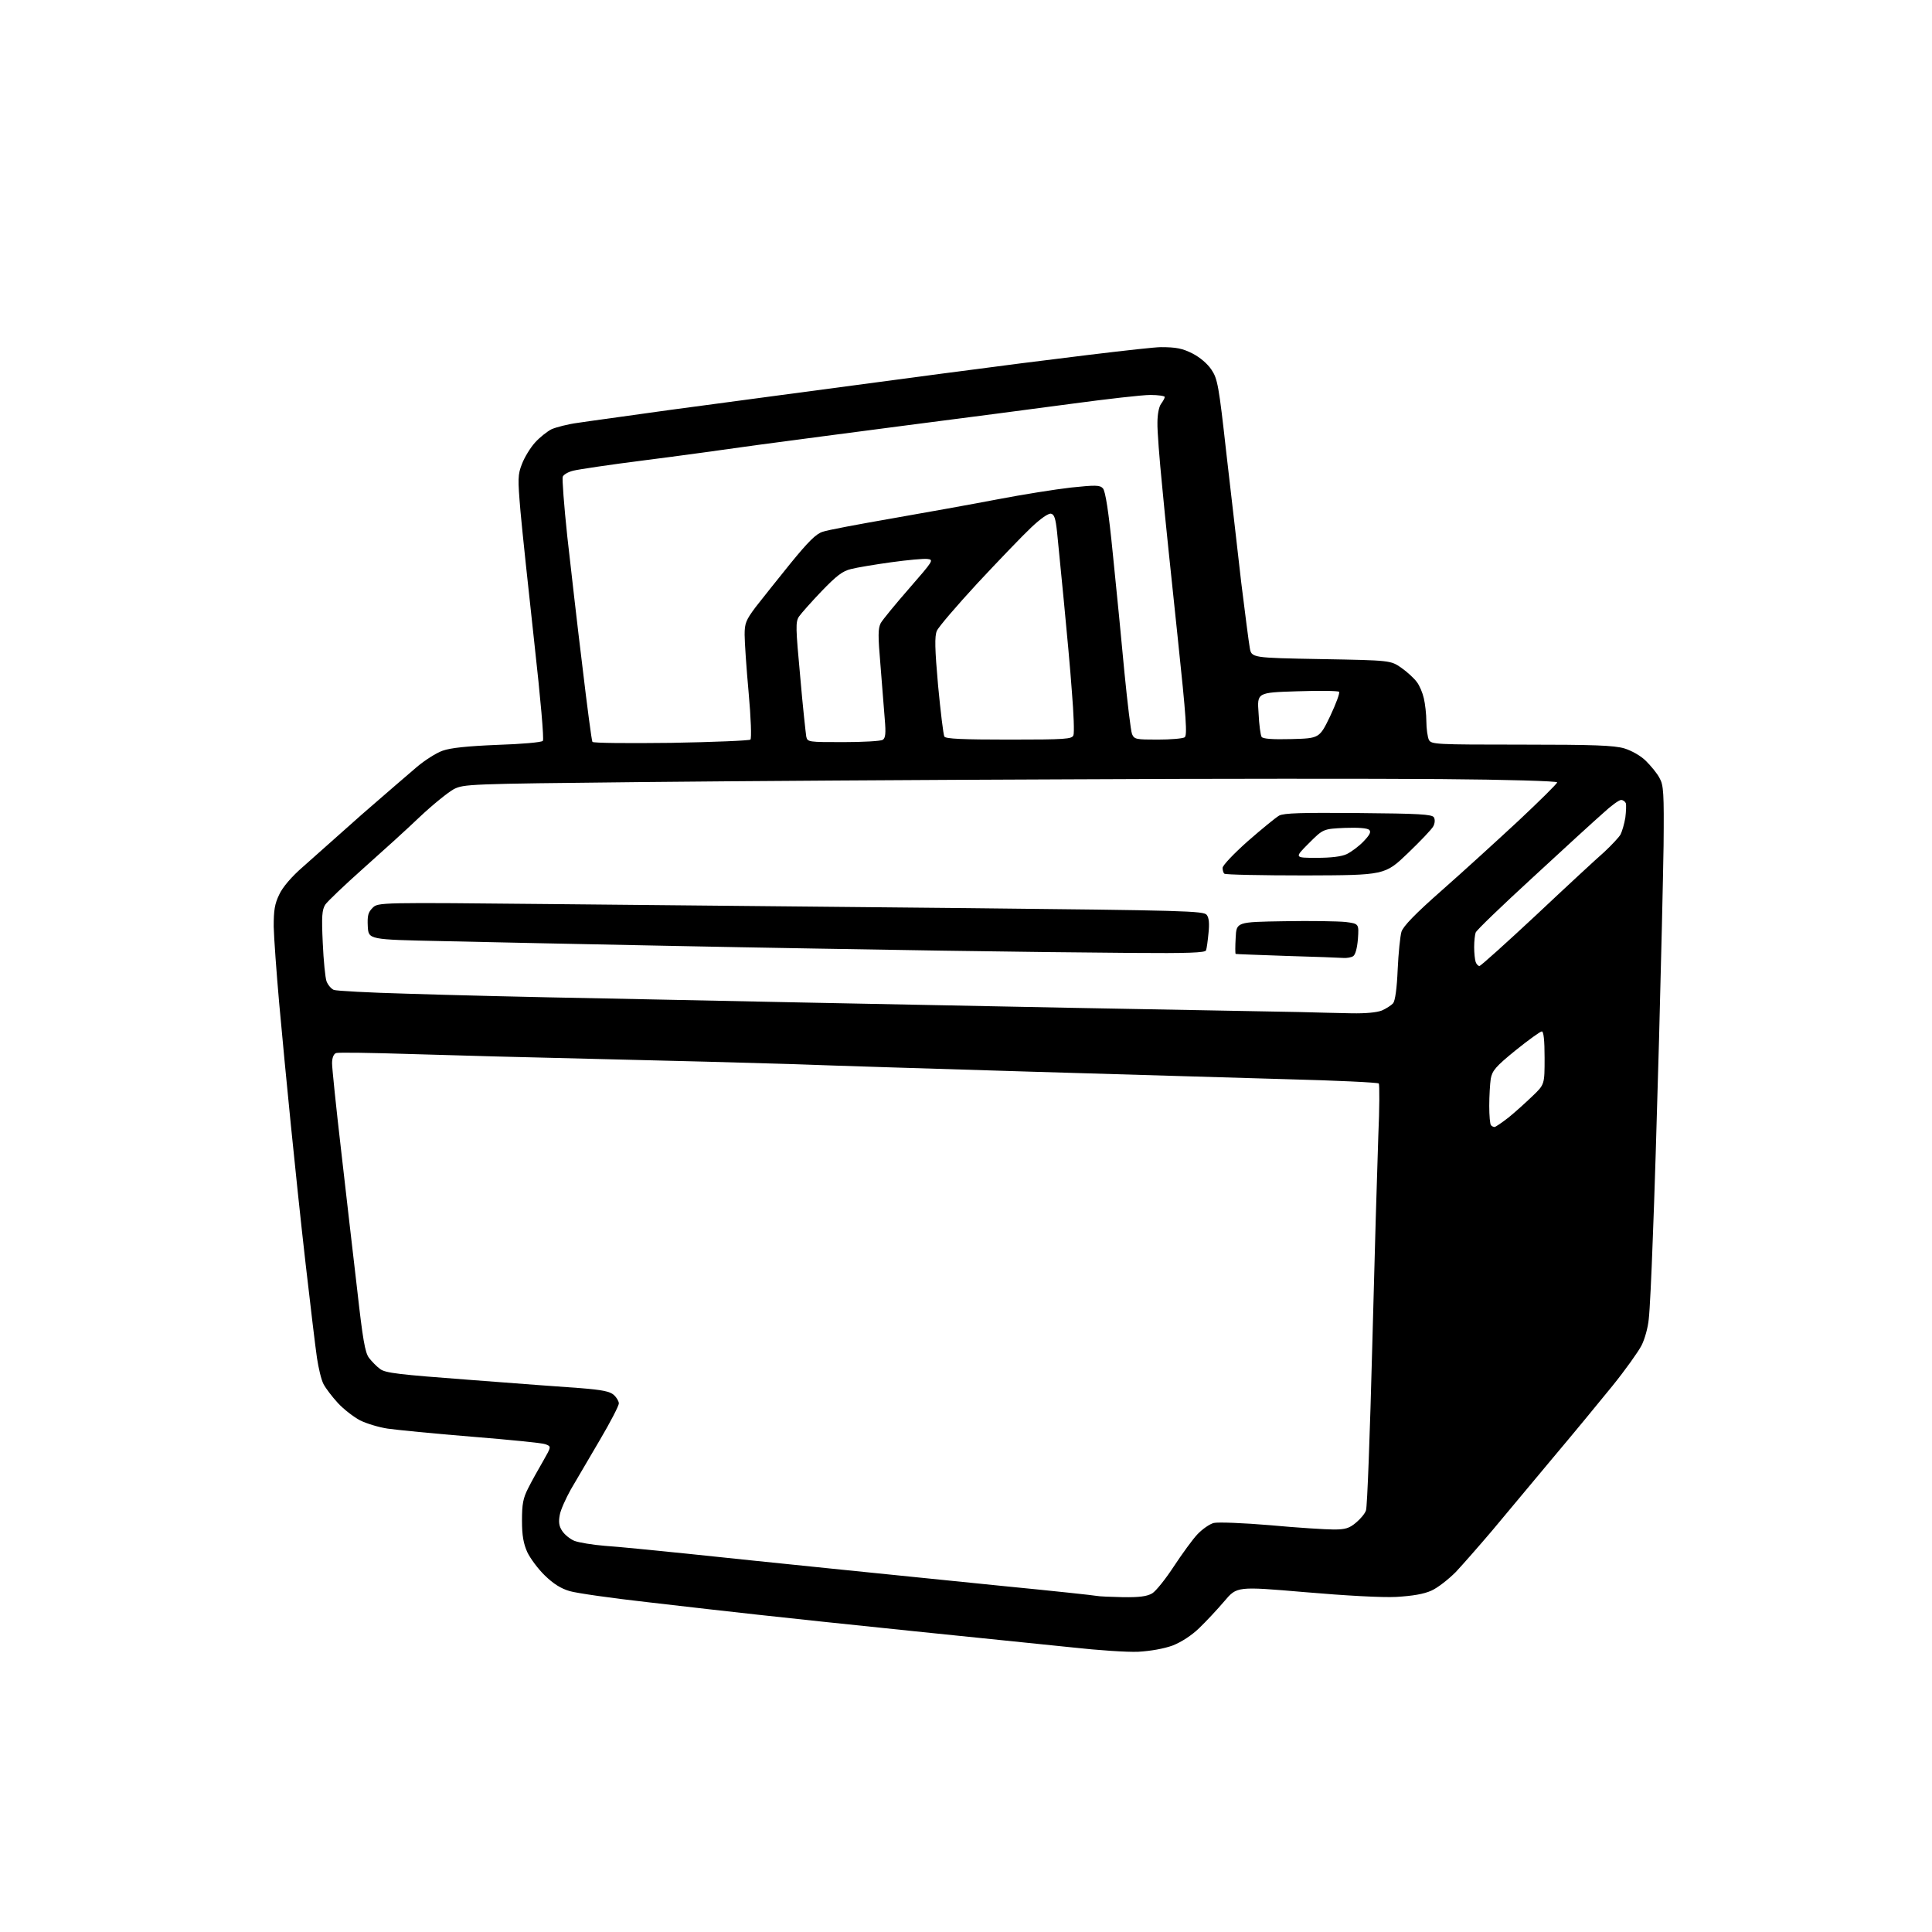 <?xml version="1.0" encoding="UTF-8" standalone="no"?>
<svg 
  version="1.1" 
  xmlns="http://www.w3.org/2000/svg" 
  xmlns:xlink="http://www.w3.org/1999/xlink" 
  xmlns:svg="http://www.w3.org/2000/svg"
  xmlns:rdf="http://www.w3.org/1999/02/22-rdf-syntax-ns#"
  xmlns:cc="http://creativecommons.org/ns#"
  xmlns:dc="http://purl.org/dc/elements/1.1/"
  viewBox="0 0 768 768"
  width="768"
  height="768"
>
<style>svg {background-color: white; }</style>"
<path stroke="none" fill="black" fill-rule="evenodd" d="M452.5,656.6C448.1,656.8 436.4,656.0 426.5,654.9C416.6,653.9 388.5,651.0 364.0,648.5C339.5,646.0 311.4,643.0 301.5,641.9C291.6,640.8 271.8,638.6 257.5,636.9C243.2,635.3 229.2,633.3 226.5,632.5C223.0,631.5 220.0,629.6 216.6,626.3C213.9,623.7 210.8,619.5 209.6,617.0C208.1,613.6 207.5,610.5 207.5,604.5C207.5,597.9 207.9,595.6 210.0,591.5C211.4,588.7 214.1,583.9 215.9,580.8C219.2,575.0 219.2,575.0 216.8,574.1C215.6,573.6 202.3,572.3 187.5,571.1C172.6,569.9 157.6,568.4 154.1,567.9C150.7,567.4 145.7,565.9 143.1,564.6C140.5,563.2 136.6,560.2 134.3,557.7C132.0,555.2 129.5,551.9 128.6,550.2C127.7,548.5 126.6,543.8 126.0,539.8C125.4,535.8 123.4,519.0 121.5,502.5C119.6,486.0 117.0,461.0 115.6,447.0C114.2,433.0 112.1,411.4 111.0,399.0C109.9,386.6 108.9,372.8 108.8,368.3C108.8,361.8 109.2,359.3 111.0,355.6C112.3,352.7 116.0,348.4 120.4,344.6C124.3,341.1 134.9,331.7 143.8,323.8C152.8,316.0 162.7,307.4 165.8,304.8C168.9,302.2 173.4,299.3 176.0,298.4C179.1,297.3 185.6,296.6 197.7,296.1C207.2,295.8 215.3,295.1 215.8,294.5C216.3,293.9 214.9,277.9 212.4,255.5C210.1,234.6 207.6,211.1 206.9,203.3C205.8,190.3 205.8,188.7 207.5,184.4C208.5,181.8 210.8,178.0 212.7,175.9C214.5,173.9 217.5,171.5 219.3,170.6C221.2,169.8 225.8,168.6 229.6,168.1C233.4,167.5 249.8,165.3 266.0,163.0C282.2,160.8 331.1,154.3 374.6,148.5C418.2,142.7 457.2,138.0 461.4,138.0C467.6,138.0 470.0,138.5 474.0,140.5C477.1,142.1 480.0,144.6 481.6,147.0C484.0,150.6 484.5,153.2 487.5,180.2C489.4,196.3 492.0,219.4 493.4,231.5C494.9,243.6 496.4,255.3 496.8,257.5C497.5,261.5 497.5,261.5 525.2,262.0C552.8,262.5 552.8,262.5 557.1,265.5C559.4,267.1 562.2,269.7 563.2,271.1C564.3,272.5 565.5,275.4 566.0,277.6C566.5,279.7 567.0,283.9 567.0,286.8C567.0,289.7 567.5,293.0 568.0,294.1C569.0,295.9 570.5,296.0 604.9,296.0C633.6,296.0 641.6,296.3 645.7,297.5C648.6,298.4 652.2,300.4 654.3,302.5C656.3,304.5 658.8,307.5 659.7,309.3C661.3,312.1 661.5,315.2 661.3,336.0C661.1,348.9 660.3,383.6 659.5,413.0C658.7,442.4 657.6,478.2 657.0,492.5C656.5,506.8 655.8,521.2 655.4,524.4C655.1,527.7 653.8,532.4 652.5,534.9C651.2,537.4 646.0,544.7 640.9,551.0C635.8,557.3 625.0,570.4 616.9,580.0C608.9,589.6 598.1,602.5 593.1,608.5C588.0,614.5 581.5,621.9 578.7,624.9C575.8,627.8 571.5,631.2 569.0,632.3C565.9,633.7 561.5,634.4 555.1,634.8C549.5,635.1 534.9,634.3 518.7,632.9C491.7,630.6 491.7,630.6 486.7,636.5C483.9,639.8 479.4,644.6 476.7,647.2C473.7,650.1 469.7,652.7 466.2,654.1C462.6,655.4 457.5,656.3 452.5,656.6zM446.3,634.9C452.9,635.0 455.9,634.6 458.0,633.4C459.5,632.5 463.4,627.6 466.6,622.7C469.9,617.7 474.1,611.9 476.0,609.9C478.0,607.8 480.9,605.8 482.5,605.4C484.2,605.0 494.3,605.4 505.0,606.3C515.7,607.3 527.1,608.0 530.2,608.0C534.8,608.0 536.4,607.5 539.0,605.3C540.7,603.9 542.6,601.7 543.0,600.4C543.5,599.2 544.6,569.7 545.5,534.9C546.4,500.0 547.5,462.5 547.9,451.5C548.4,440.5 548.4,431.2 548.1,430.7C547.7,430.3 531.2,429.5 511.4,429.0C491.7,428.4 445.8,427.1 409.5,426.0C373.2,424.9 330.7,423.6 315.0,423.0C299.3,422.5 265.1,421.6 239.0,421.0C212.9,420.4 178.8,419.5 163.3,419.0C147.8,418.5 134.4,418.3 133.6,418.6C132.6,419.0 132.0,420.5 132.0,422.7C132.0,424.5 133.6,440.1 135.6,457.3C137.6,474.5 140.4,499.5 142.0,512.8C144.2,532.4 145.1,537.7 146.7,539.8C147.8,541.2 149.7,543.2 151.1,544.2C153.2,545.8 158.5,546.4 186.5,548.5C204.7,549.9 224.6,551.4 230.7,551.8C239.4,552.5 242.4,553.1 244.0,554.5C245.1,555.5 246.0,557.0 246.0,557.9C246.0,558.8 242.6,565.4 238.4,572.5C234.2,579.7 229.0,588.5 226.9,592.1C224.9,595.7 222.8,600.3 222.5,602.3C222.0,605.0 222.2,606.7 223.5,608.6C224.4,610.0 226.6,611.8 228.3,612.5C230.1,613.2 235.6,614.1 240.5,614.5C245.4,614.8 260.1,616.3 273.0,617.6C285.9,619.0 311.6,621.6 330.0,623.5C348.4,625.4 379.5,628.5 399.0,630.5C418.5,632.4 435.2,634.2 436.0,634.4C436.8,634.6 441.5,634.8 446.3,634.9zM594.1,448.0C594.5,448.0 597.0,446.3 599.7,444.2C602.3,442.1 606.6,438.2 609.2,435.7C614.0,431.1 614.0,431.1 614.0,420.5C614.0,413.4 613.6,410.0 612.9,410.0C612.3,410.0 607.6,413.4 602.5,417.5C594.5,424.0 593.2,425.6 592.6,428.8C592.3,430.8 592.0,435.7 592.0,439.6C592.0,443.5 592.3,447.0 592.7,447.3C593.0,447.7 593.7,448.0 594.1,448.0zM537.3,402.8C542.8,402.9 547.2,402.5 549.3,401.7C551.1,400.9 553.1,399.6 553.8,398.8C554.6,397.8 555.3,392.8 555.6,385.4C555.9,378.8 556.6,372.1 557.1,370.4C557.8,368.2 562.5,363.3 573.3,353.8C581.7,346.4 595.4,333.9 603.8,326.1C612.1,318.3 619.0,311.5 619.0,311.0C619.0,310.5 599.2,309.9 572.8,309.7C547.3,309.5 480.6,309.5 424.5,309.8C368.4,310.0 291.4,310.5 253.5,310.9C186.1,311.6 184.4,311.7 180.4,313.7C178.2,314.9 172.1,319.8 166.9,324.7C161.8,329.6 151.5,338.9 144.2,345.4C136.9,351.9 130.2,358.3 129.3,359.6C128.0,361.7 127.8,364.2 128.3,374.8C128.6,381.8 129.3,388.7 129.8,390.1C130.4,391.6 131.7,393.1 132.7,393.5C133.7,393.9 146.7,394.6 161.5,395.0C176.3,395.5 211.9,396.4 240.5,396.9C269.1,397.5 304.2,398.2 318.5,398.5C332.8,398.8 380.5,399.7 424.5,400.6C468.5,401.4 509.9,402.2 516.5,402.3C523.1,402.5 532.5,402.7 537.3,402.8zM588.1,384.0C588.6,384.0 598.7,374.9 610.6,363.8C622.5,352.6 634.7,341.3 637.7,338.7C640.6,336.0 643.6,332.8 644.2,331.7C644.8,330.5 645.7,327.5 646.1,325.0C646.4,322.5 646.5,320.0 646.3,319.3C646.0,318.6 645.2,318.0 644.4,318.0C643.6,318.0 640.4,320.3 637.3,323.2C634.1,326.0 621.5,337.5 609.3,348.8C597.1,360.0 586.9,369.8 586.6,370.7C586.3,371.5 586.0,374.1 586.0,376.5C586.0,378.9 586.3,381.5 586.6,382.4C586.9,383.3 587.6,384.0 588.1,384.0zM534.0,380.8C532.6,380.7 522.5,380.3 511.5,380.0C500.5,379.6 491.4,379.3 491.2,379.2C491.0,379.1 491.0,376.2 491.2,372.8C491.5,366.5 491.5,366.5 510.5,366.2C521.0,366.0 531.9,366.2 534.9,366.5C540.2,367.2 540.2,367.2 539.8,373.2C539.5,376.9 538.8,379.5 537.9,380.1C537.1,380.6 535.4,380.9 534.0,380.8zM449.8,378.8C433.7,378.7 399.8,378.3 374.5,377.9C349.2,377.5 300.6,376.7 266.5,376.0C232.4,375.3 191.4,374.5 175.5,374.1C146.5,373.5 146.5,373.5 146.2,368.3C146.0,364.0 146.3,362.7 148.1,360.9C150.3,358.7 150.3,358.7 220.9,359.4C259.7,359.8 333.6,360.5 385.0,361.0C470.8,361.9 478.6,362.1 479.7,363.7C480.6,364.8 480.8,367.2 480.4,370.9C480.1,374.0 479.7,377.1 479.4,377.8C479.1,378.7 472.5,379.0 449.8,378.8zM518.9,348.0C501.5,348.0 487.0,347.7 486.7,347.3C486.3,347.0 486.0,345.9 486.0,345.0C486.0,344.0 490.5,339.3 496.0,334.4C501.5,329.6 507.1,325.0 508.5,324.2C510.5,323.2 517.4,323.0 540.1,323.2C564.1,323.4 569.2,323.7 570.0,324.9C570.5,325.8 570.4,327.2 569.8,328.4C569.2,329.6 564.6,334.4 559.6,339.2C550.5,347.9 550.5,347.9 518.9,348.0zM523.4,341.0C529.2,341.0 533.3,340.5 535.4,339.5C537.2,338.6 540.2,336.4 542.0,334.5C544.5,331.9 545.1,330.7 544.3,329.9C543.6,329.2 540.0,328.9 534.6,329.1C526.0,329.5 526.0,329.5 520.3,335.2C514.5,341.0 514.5,341.0 523.4,341.0zM266.7,295.3C283.7,295.0 297.9,294.4 298.3,294.0C298.8,293.6 298.5,285.2 297.6,275.4C296.7,265.5 296.0,255.2 296.0,252.3C296.0,247.8 296.5,246.5 300.4,241.3C302.9,238.1 309.1,230.3 314.2,224.0C321.3,215.3 324.4,212.2 327.0,211.4C328.9,210.7 341.3,208.4 354.5,206.1C367.7,203.8 386.6,200.4 396.5,198.5C406.4,196.6 419.6,194.5 425.8,193.8C435.4,192.8 437.2,192.8 438.4,194.1C439.4,195.1 440.7,203.2 442.4,220.5C443.8,234.2 445.9,255.4 447.0,267.5C448.2,279.6 449.5,290.5 450.0,291.8C450.9,293.9 451.6,294.0 460.2,294.0C465.3,294.0 470.1,293.6 470.9,293.1C472.0,292.4 471.6,285.9 468.1,252.9C465.8,231.2 463.0,204.5 462.0,193.5C460.9,182.5 460.0,171.0 460.1,168.0C460.1,164.7 460.7,161.7 461.5,160.6C462.3,159.5 463.0,158.3 463.0,157.8C463.0,157.4 460.4,157.0 457.3,157.0C454.1,157.0 440.1,158.6 426.0,160.5C412.0,162.4 382.7,166.2 361.0,169.0C339.3,171.8 312.3,175.4 301.0,176.9C289.7,178.5 269.5,181.3 256.0,183.0C242.5,184.7 229.9,186.6 227.9,187.1C225.8,187.6 224.0,188.7 223.7,189.5C223.4,190.2 224.2,200.9 225.5,213.2C226.9,225.5 229.5,248.7 231.5,264.8C233.4,280.9 235.2,294.5 235.5,294.9C235.7,295.4 249.8,295.5 266.7,295.3zM335.3,295.0C343.1,295.0 350.1,294.6 350.9,294.1C352.0,293.4 352.2,291.5 351.7,285.8C351.4,281.8 350.6,272.2 350.0,264.4C349.0,252.7 349.0,249.9 350.1,247.7C350.9,246.3 356.0,240.1 361.5,233.8C370.9,223.0 371.3,222.5 368.7,222.2C367.3,222.0 360.8,222.6 354.3,223.5C347.8,224.4 340.6,225.6 338.3,226.2C334.9,227.0 332.5,228.9 326.6,235.0C322.5,239.3 318.5,243.8 317.6,245.1C316.2,247.3 316.3,249.5 318.1,269.0C319.1,280.8 320.3,291.5 320.5,292.8C321.0,295.0 321.3,295.0 335.3,295.0zM401.1,294.0C423.6,294.0 426.1,293.8 426.7,292.3C427.1,291.4 426.8,283.6 426.1,275.1C425.5,266.5 424.0,250.3 422.9,239.0C421.8,227.7 420.6,215.4 420.2,211.5C419.6,206.0 419.1,204.5 417.8,204.2C416.7,204.0 413.6,206.2 409.9,209.7C406.5,212.9 397.0,222.8 388.6,231.8C380.3,240.8 373.0,249.3 372.4,250.8C371.5,252.9 371.6,257.9 372.9,272.5C373.9,283.0 375.0,292.1 375.4,292.8C375.9,293.7 382.7,294.0 401.1,294.0zM513.3,293.8C524.5,293.5 524.5,293.5 528.8,284.6C531.1,279.7 532.7,275.4 532.3,275.0C531.9,274.6 524.4,274.5 515.6,274.8C499.7,275.3 499.7,275.3 500.3,283.5C500.5,288.1 501.1,292.3 501.5,292.9C501.9,293.7 505.8,294.0 513.3,293.8z" />

</svg>
